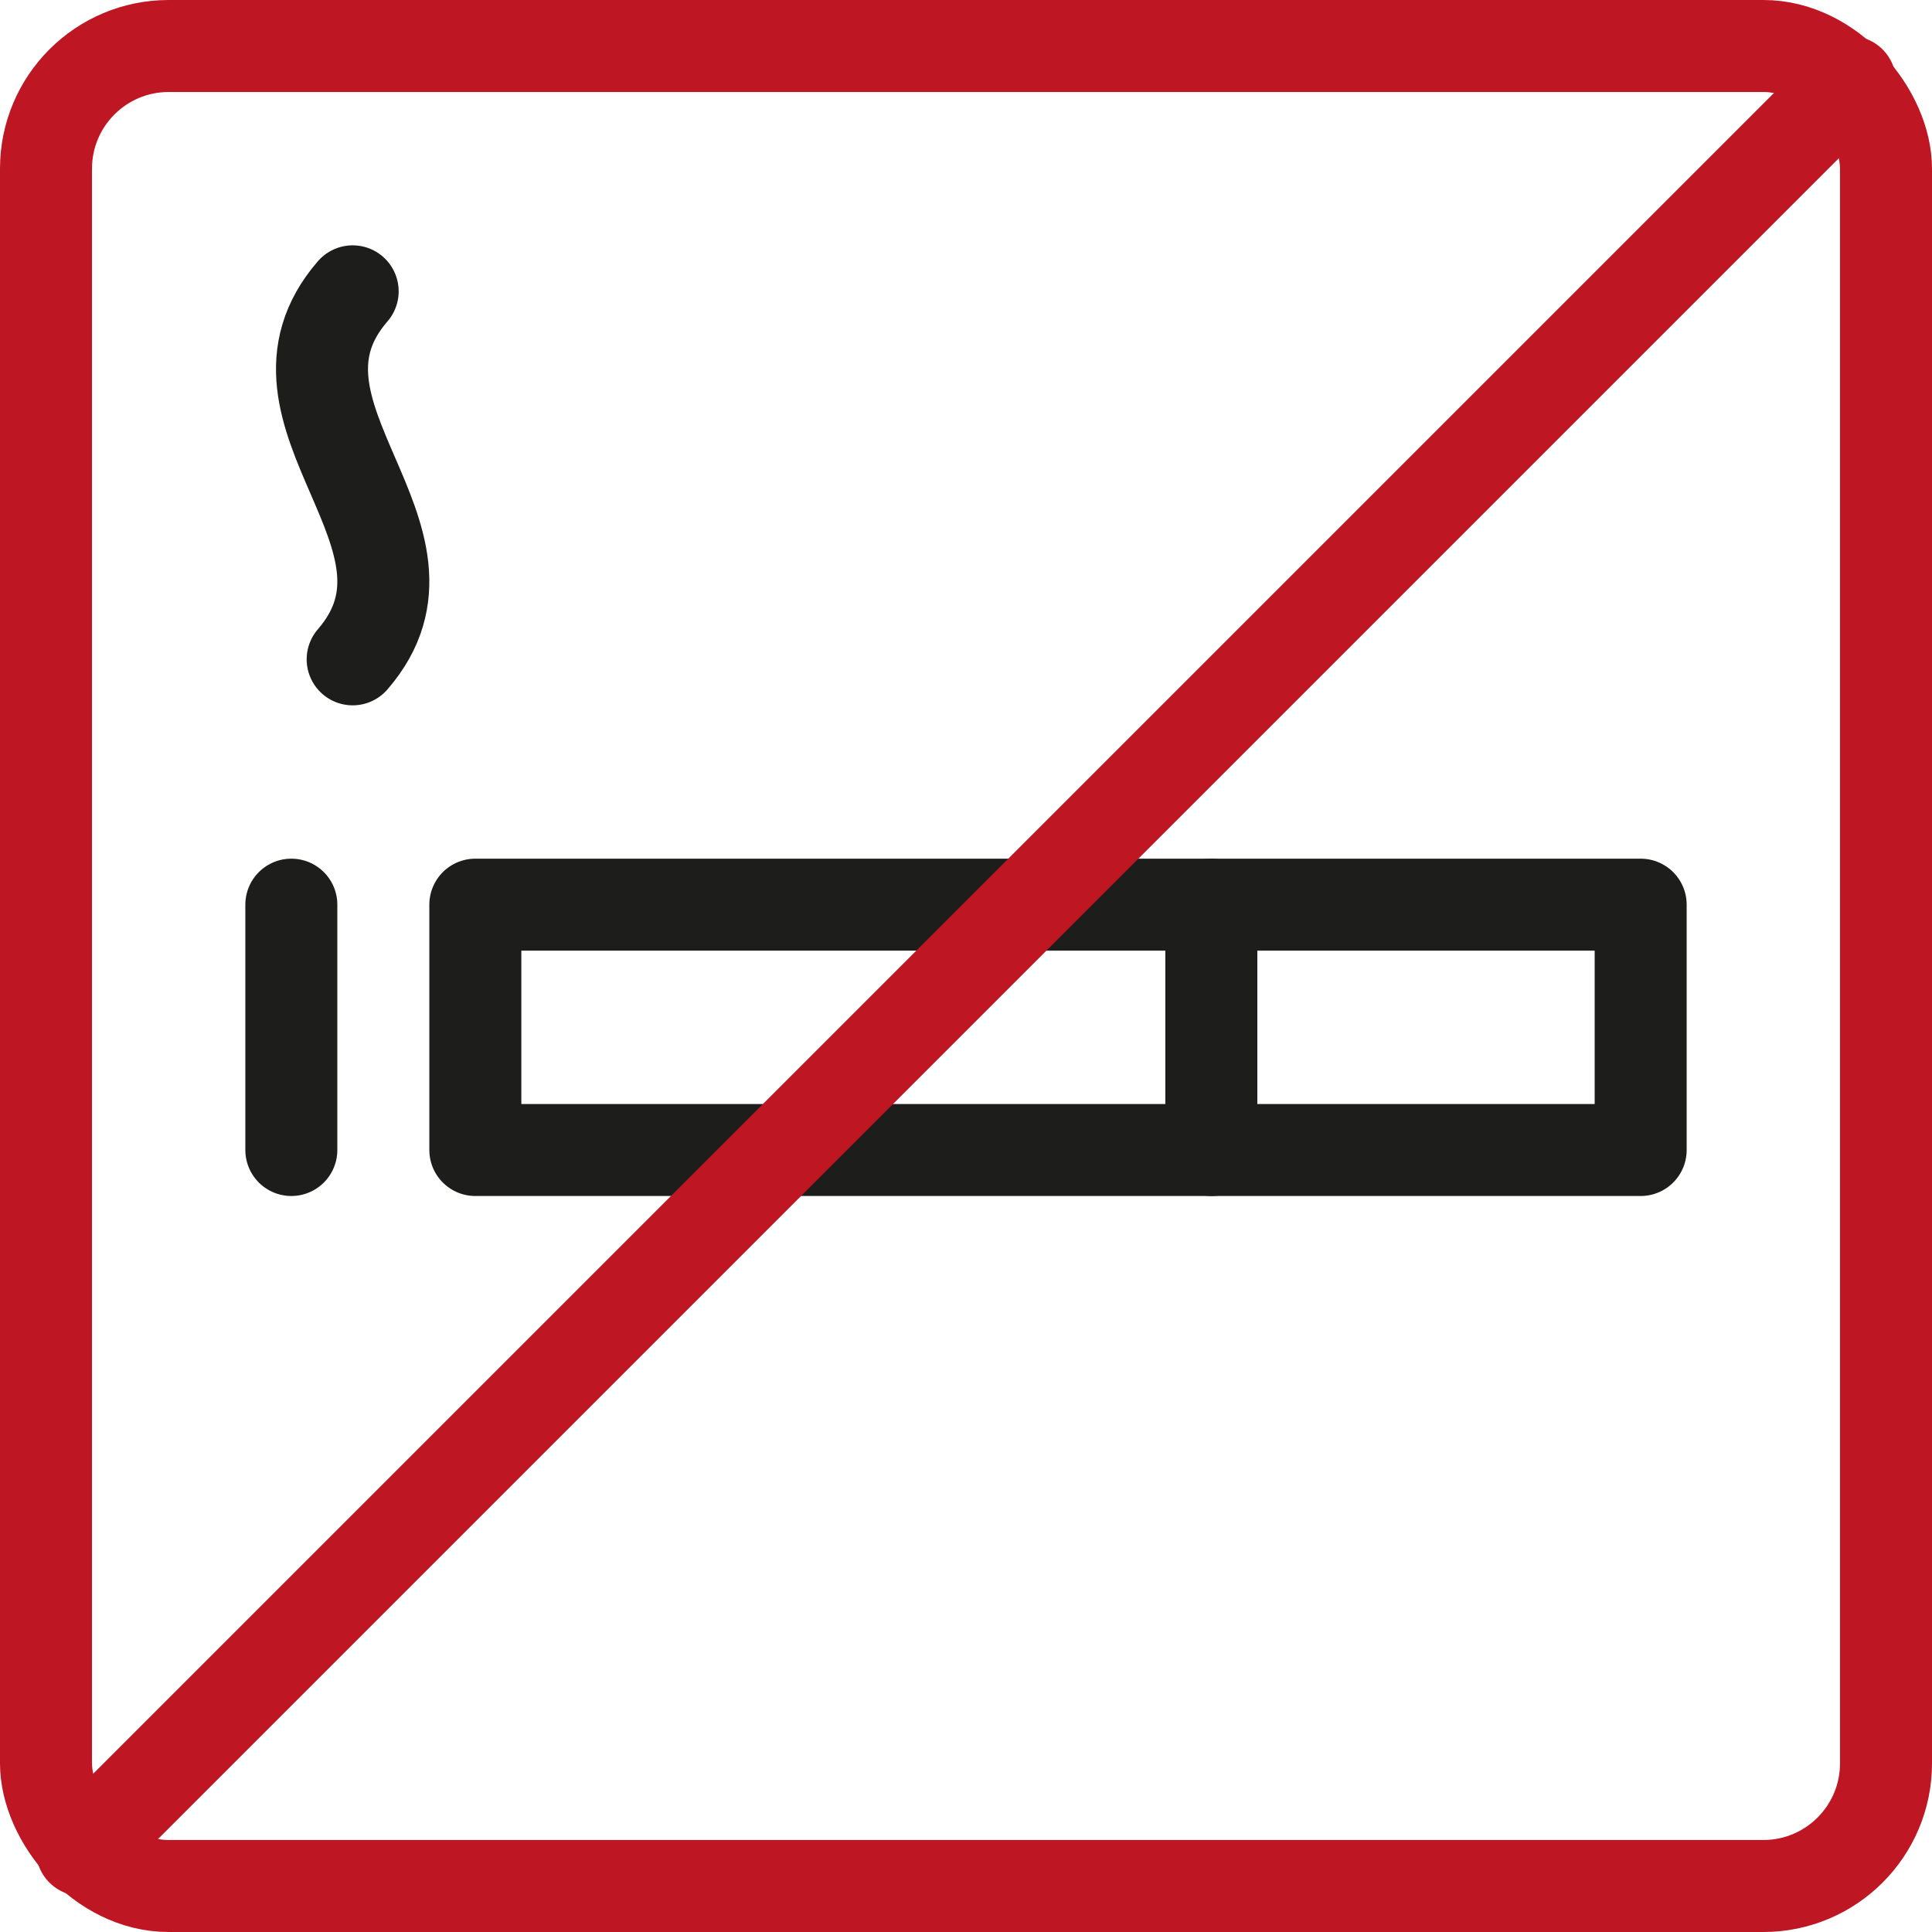 <?xml version="1.0" encoding="UTF-8"?>
<svg xmlns="http://www.w3.org/2000/svg" id="Warstwa_2" viewBox="0 0 157.5 157.5">
  <g id="_Ńëîé_1">
    <g>
      <rect x="38.75" y="73.75" width="95" height="20" style="fill:none; stroke:#1d1d1b; stroke-linecap:round; stroke-linejoin:round; stroke-width:7.5px;"></rect>
      <line x1="98.75" y1="73.75" x2="98.75" y2="93.75" style="fill:none; stroke:#1d1d1b; stroke-linecap:round; stroke-linejoin:round; stroke-width:7.5px;"></line>
      <path d="m28.75,23.75c-8.66,10,8.66,20,0,30" style="fill:none; stroke:#1d1d1b; stroke-linecap:round; stroke-linejoin:round; stroke-width:7.5px;"></path>
      <line x1="23.75" y1="73.75" x2="23.75" y2="93.75" style="fill:none; stroke:#1d1d1b; stroke-linecap:round; stroke-linejoin:round; stroke-width:7.5px;"></line>
      <line x1="6.68" y1="150.82" x2="150.82" y2="6.68" style="fill:none; stroke:#be1622; stroke-linecap:round; stroke-linejoin:round; stroke-width:7.5px;"></line>
      <rect x="3.75" y="3.75" width="150" height="150" rx="10" ry="10" style="fill:none; stroke:#be1622; stroke-linecap:round; stroke-linejoin:round; stroke-width:7.5px;"></rect>
    </g>
  </g>
</svg>
